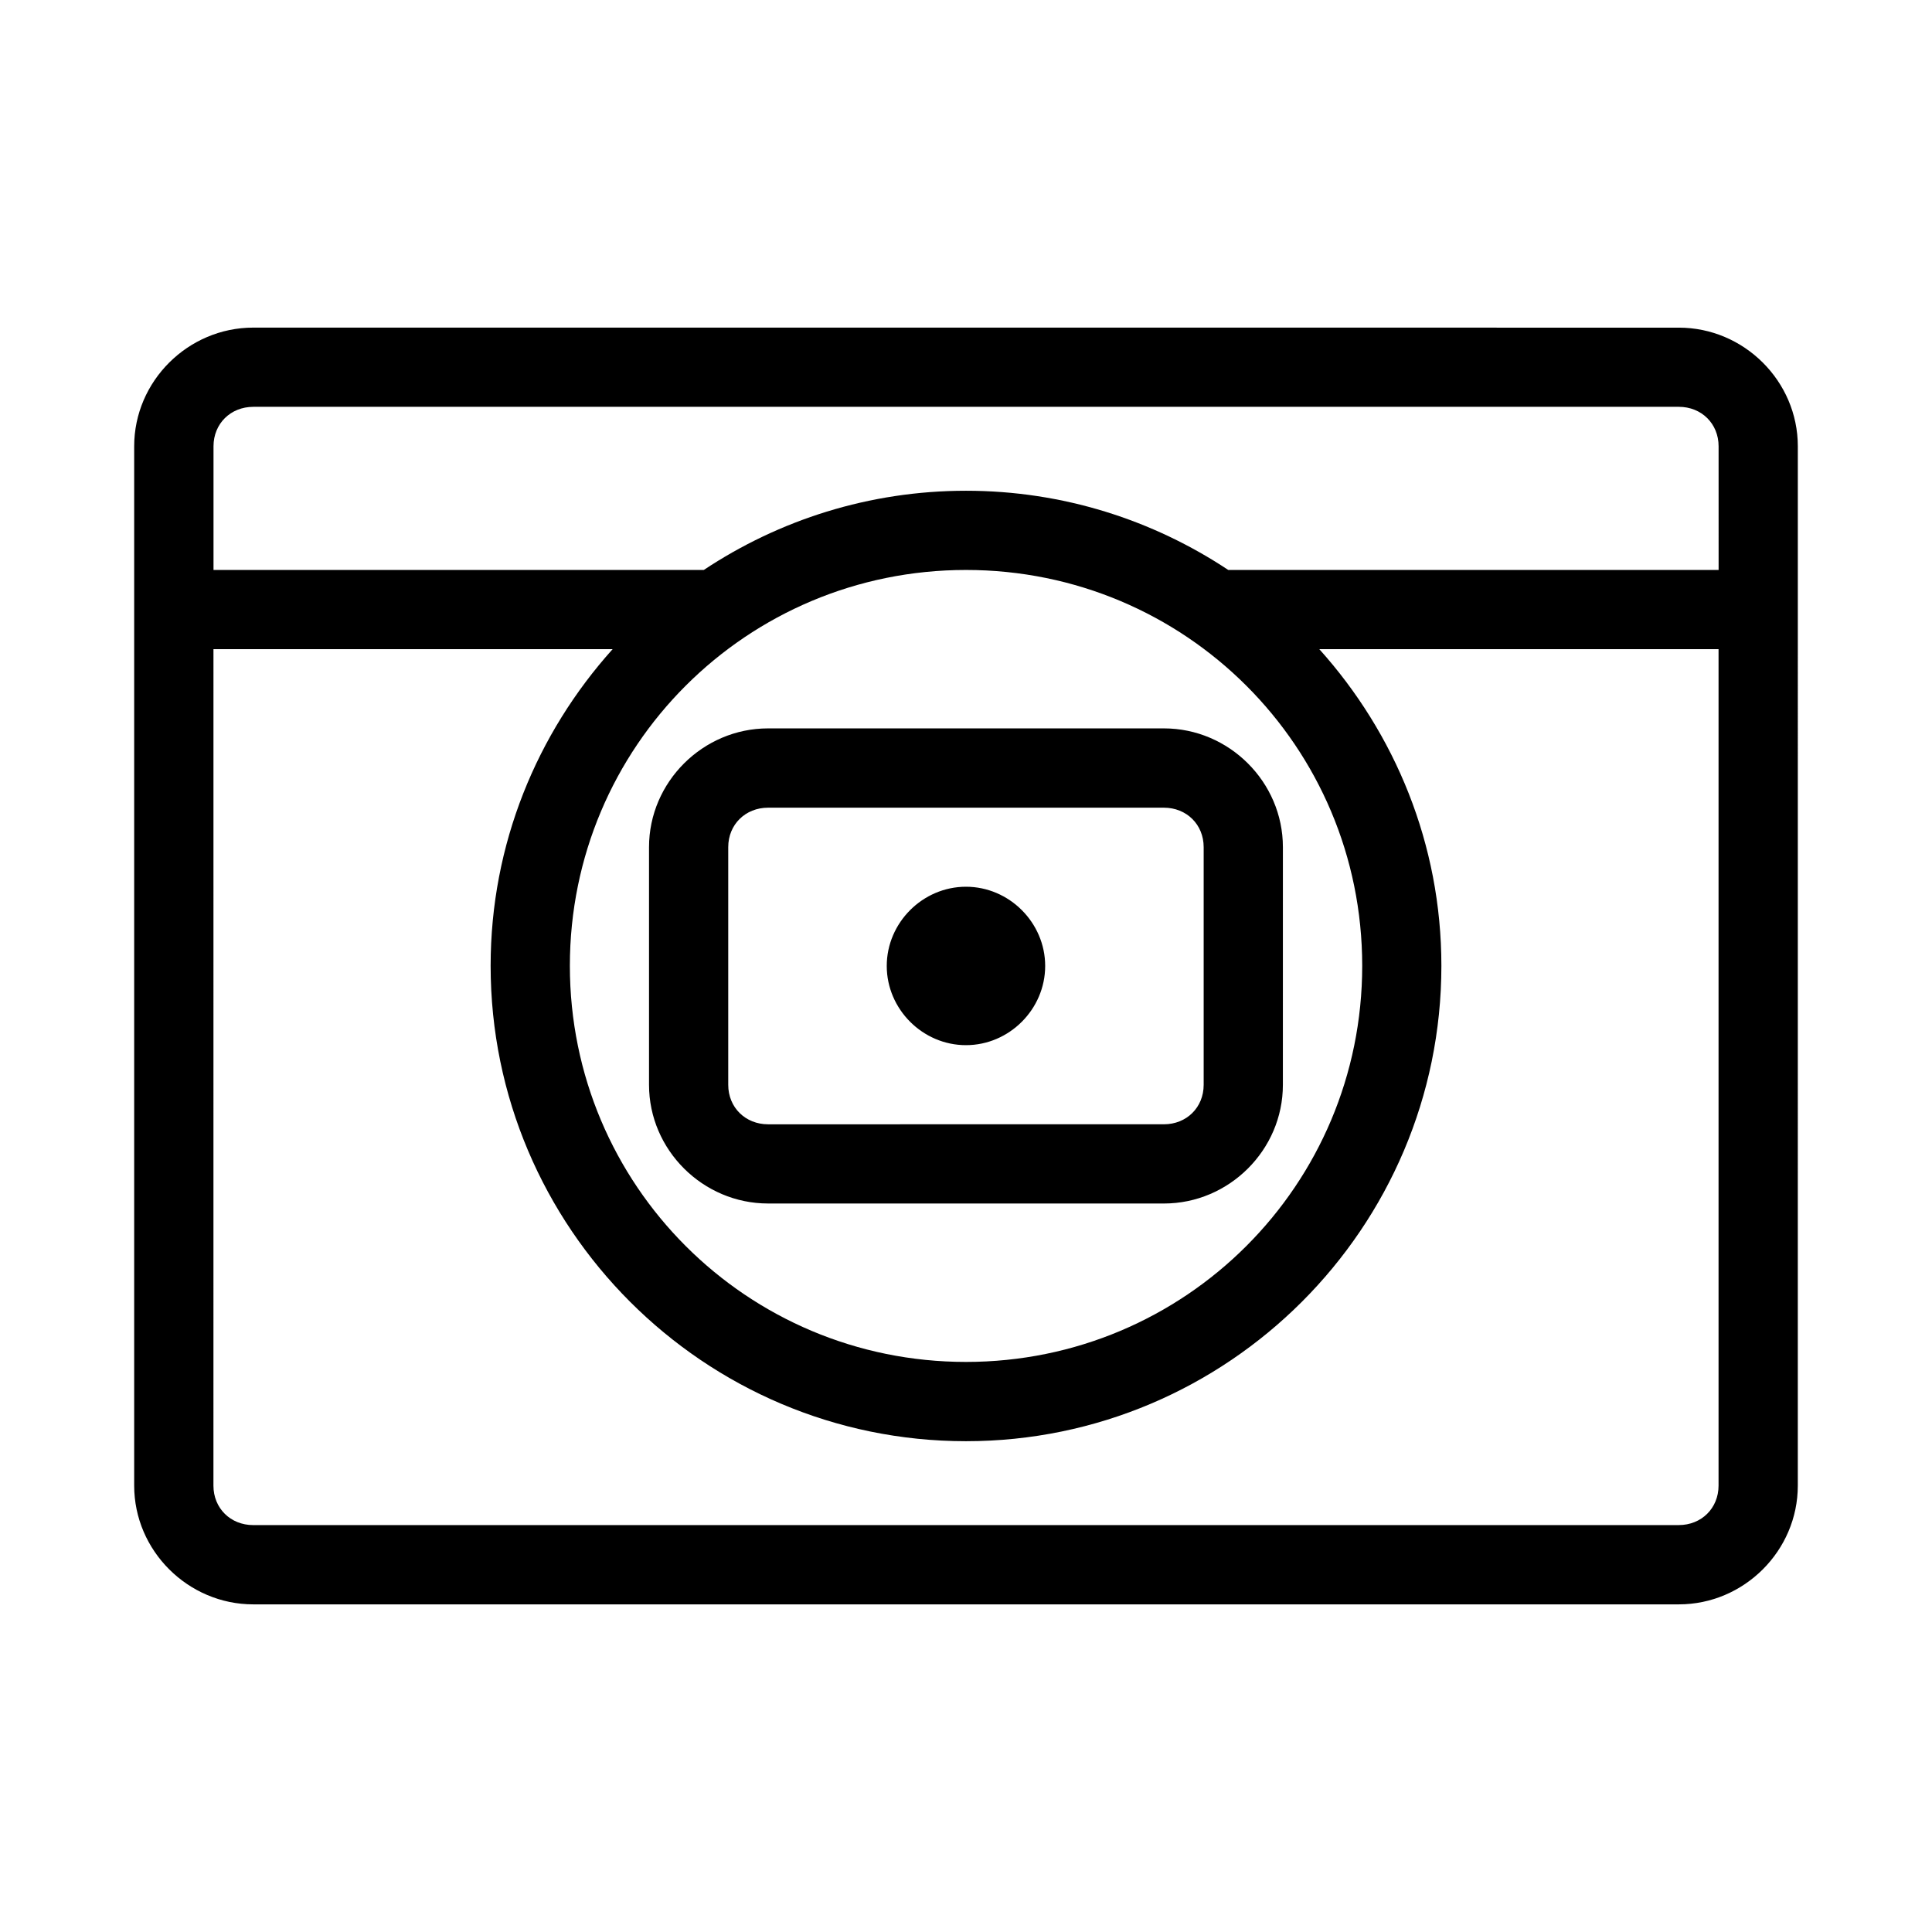 <?xml version="1.0" encoding="UTF-8"?>
<!-- Uploaded to: ICON Repo, www.svgrepo.com, Generator: ICON Repo Mixer Tools -->
<svg fill="#000000" width="800px" height="800px" version="1.1" viewBox="144 144 512 512" xmlns="http://www.w3.org/2000/svg">
 <path d="m211.11 230.82c-17.262 0-31.551 14.184-31.551 31.445v275.44c0 17.262 14.285 31.469 31.551 31.469h377.8c17.262 0 31.527-14.203 31.527-31.469l0.004-275.43c0-17.262-14.266-31.445-31.527-31.445zm0 20.992h377.8c5.996 0 10.535 4.457 10.535 10.453l0.004 32.781h-129.95c-19.941-13.234-43.824-20.992-69.492-20.992-25.672 0-49.555 7.754-69.496 20.992h-129.93v-32.777c0-5.996 4.539-10.453 10.535-10.453zm188.89 43.234c58.094 0 105 46.805 105 104.9s-46.91 104.98-105 104.98c-58.094 0-104.98-46.887-104.98-104.98 0-58.09 46.887-104.9 104.98-104.9zm-199.43 20.992h105.78c-20.031 22.297-32.328 51.648-32.328 83.906 0 69.438 56.535 125.99 125.97 125.99s125.99-56.555 125.99-125.99c0-32.258-12.32-61.609-32.348-83.906h105.8v221.67c0 5.996-4.539 10.453-10.535 10.453l-377.8 0.004c-5.996 0-10.535-4.457-10.535-10.453zm146.98 20.992c-17.262 0-31.551 14.203-31.551 31.469v62.996c0 17.262 14.285 31.445 31.551 31.445l104.9 0.004c17.262 0 31.527-14.184 31.527-31.445l0.004-63c0-17.262-14.266-31.469-31.527-31.469zm0 21.012 104.9 0.004c5.996 0 10.535 4.457 10.535 10.453v62.996c0 5.996-4.539 10.453-10.535 10.453l-104.9 0.004c-5.996 0-10.559-4.457-10.559-10.453v-63c0-5.996 4.562-10.453 10.559-10.453zm52.441 20.953c-11.469 0-20.992 9.523-20.992 20.992s9.523 20.992 20.992 20.992 20.992-9.523 20.992-20.992-9.523-20.992-20.992-20.992z"/>
</svg>